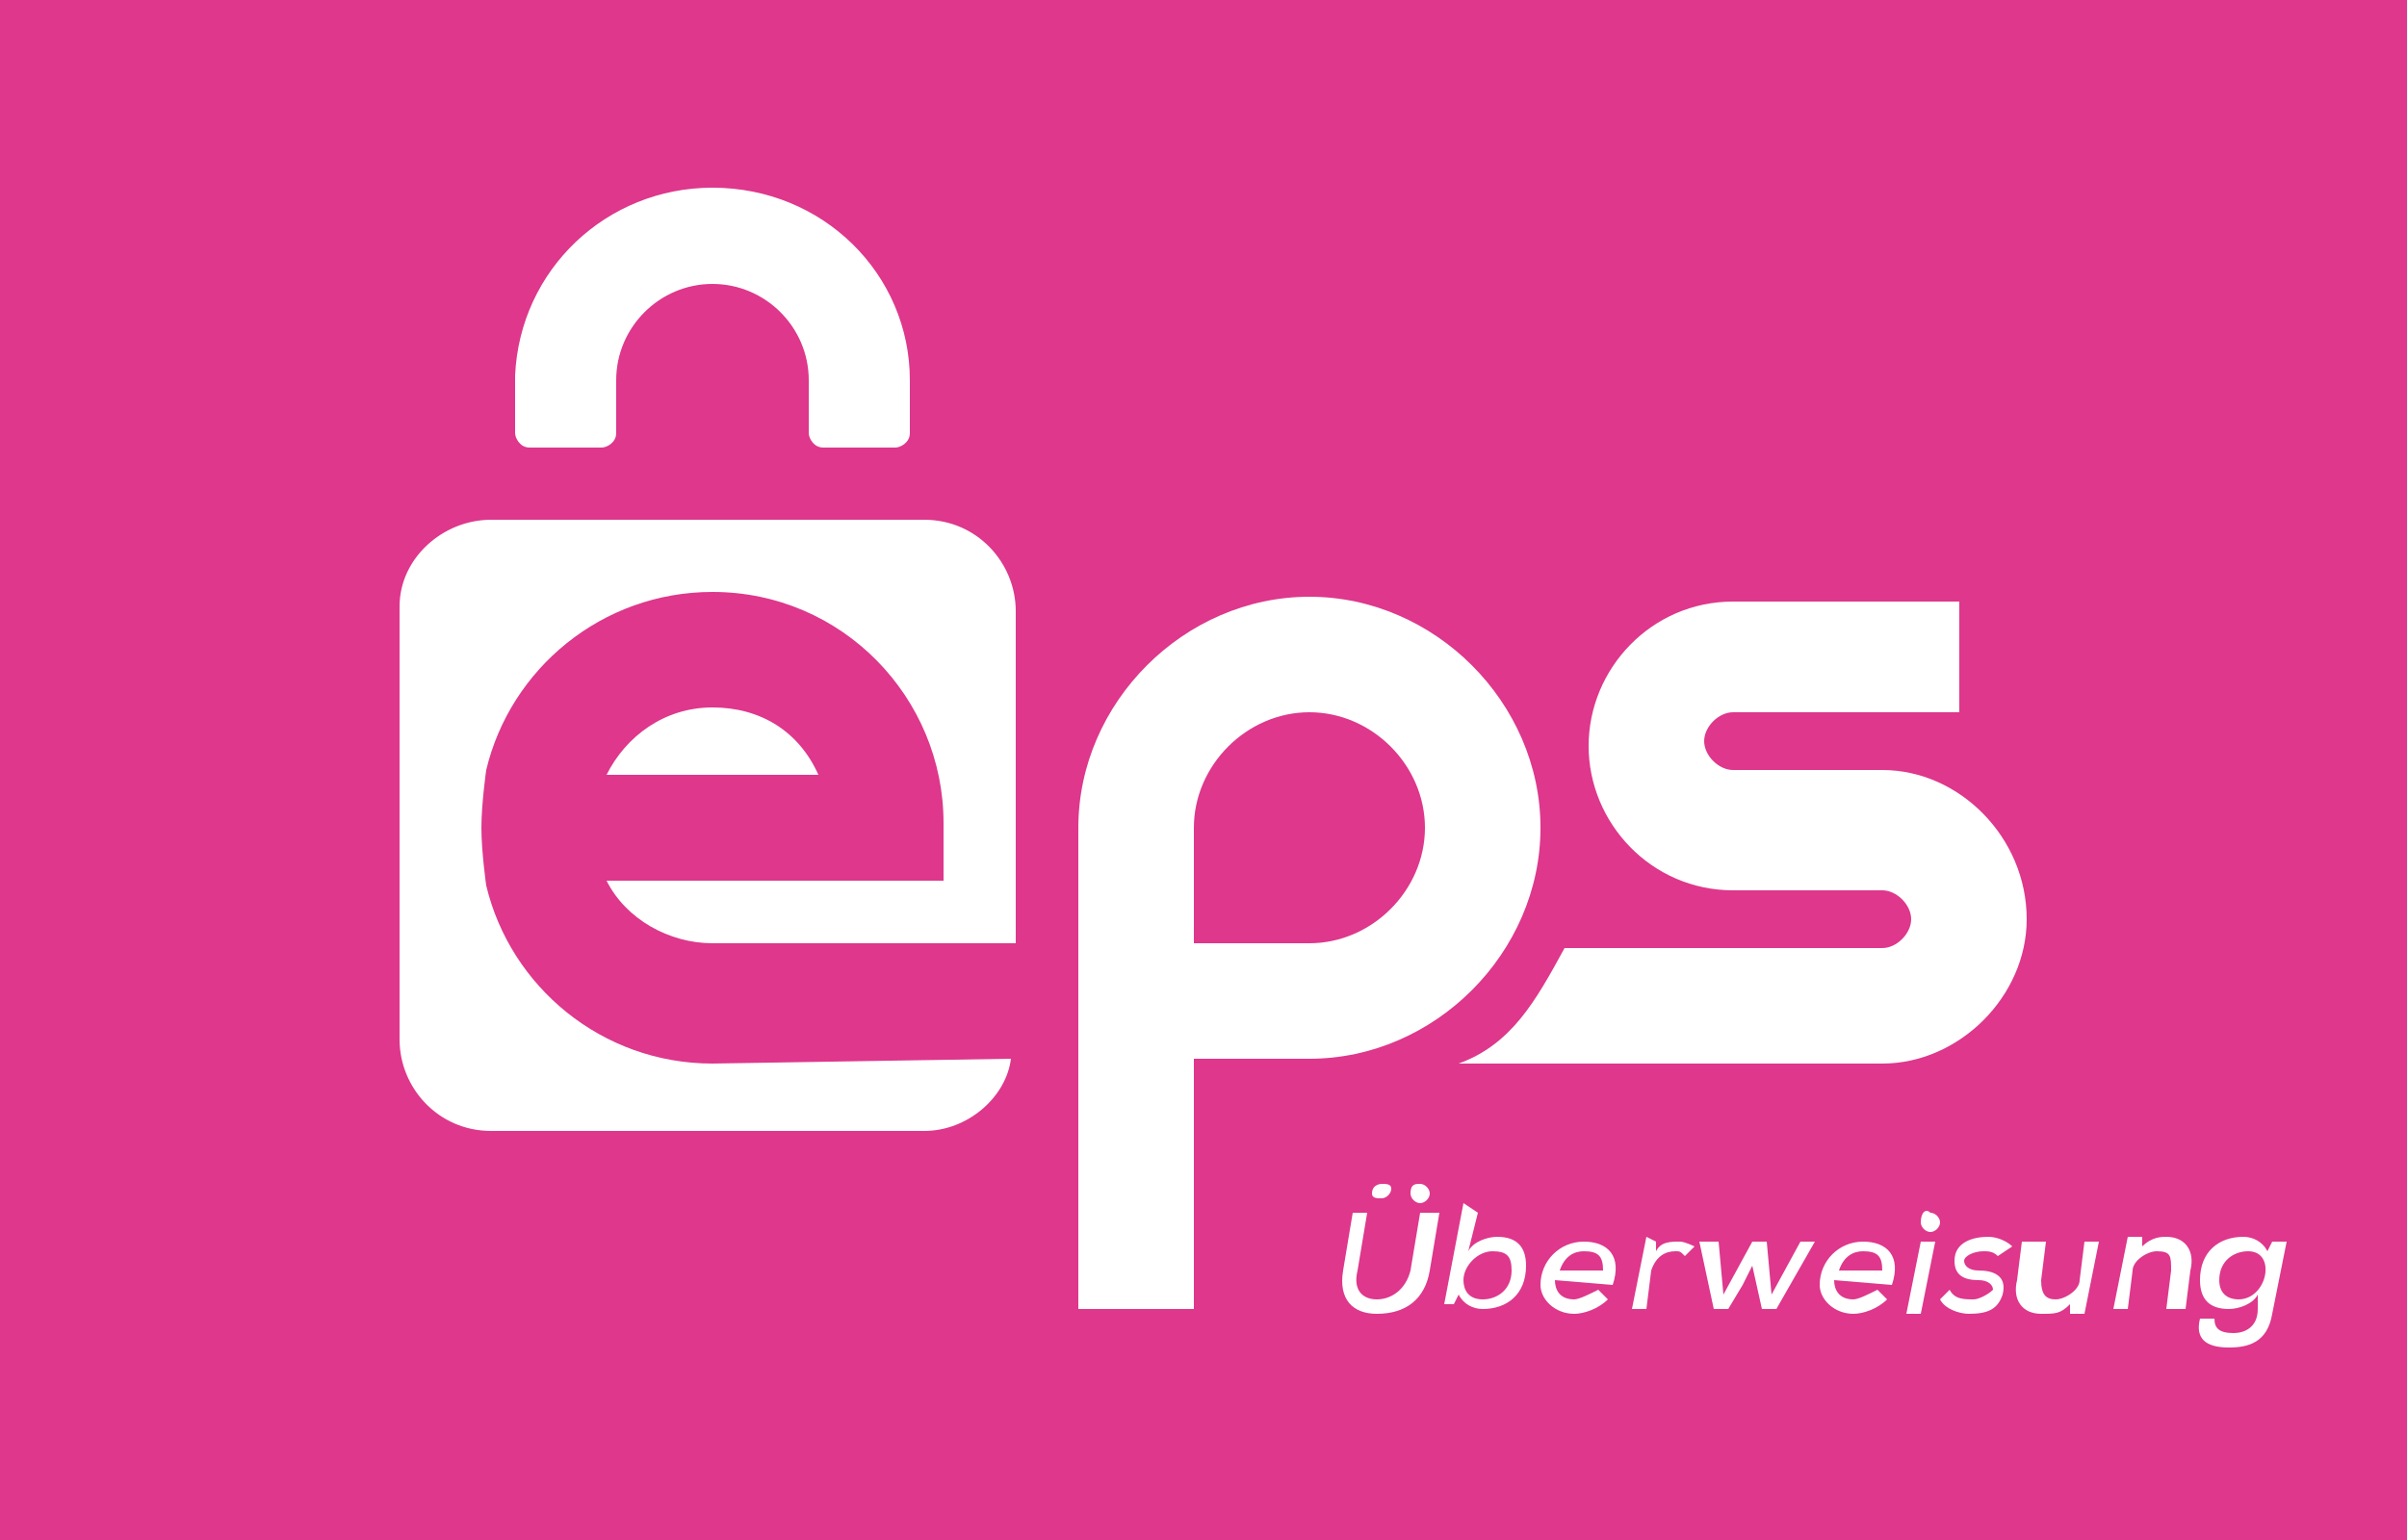<?xml version="1.0" encoding="utf-8"?>
<!-- Generator: Adobe Illustrator 24.0.0, SVG Export Plug-In . SVG Version: 6.00 Build 0)  -->
<!DOCTYPE svg PUBLIC "-//W3C//DTD SVG 1.1//EN" "http://www.w3.org/Graphics/SVG/1.1/DTD/svg11.dtd">
<svg version="1.1" id="Laag_1" xmlns:x="http://ns.adobe.com/Extensibility/1.0/" xmlns:i="http://ns.adobe.com/AdobeIllustrator/10.0/" xmlns:graph="http://ns.adobe.com/Graphs/1.0/"
	 xmlns="http://www.w3.org/2000/svg" xmlns:xlink="http://www.w3.org/1999/xlink" x="0px" y="0px" width="50px"
	 height="32px" viewBox="0 0 50 32" xml:space="preserve">
<style type="text/css">
	.st0{fill:#DE378C;}
	.st1{fill:#FFFFFF;}
</style>
<rect class="st0" width="50" height="32"/>
<g>
	<path class="st1" d="M39.1,16L39.1,16H36c-0.3,0-0.6-0.3-0.6-0.6c0-0.3,0.3-0.6,0.6-0.6h4.7v-2.3H36c-1.7,0-3,1.4-3,3s1.3,3,3,3
		h3.1c0.3,0,0.6,0.3,0.6,0.6c0,0.3-0.3,0.6-0.6,0.6h-6.6c-0.6,1.1-1.1,2-2.2,2.4h8.8c1.6,0,3-1.4,3-3C42.1,17.4,40.7,16,39.1,16"/>
	<path class="st1" d="M27.2,12.4c-2.6,0-4.8,2.2-4.8,4.8v0.1v9.9h2.4v-5.2h2.4c2.6,0,4.8-2.2,4.8-4.8C32,14.6,29.8,12.4,27.2,12.4
		 M27.2,19.6h-2.4v-2.4c0-1.3,1.1-2.4,2.4-2.4c1.3,0,2.4,1.1,2.4,2.4S28.5,19.6,27.2,19.6"/>
	<path class="st1" d="M14.8,22.1c-2.3,0-4.2-1.6-4.7-3.7c0,0-0.1-0.7-0.1-1.2s0.1-1.2,0.1-1.2c0.5-2.1,2.4-3.7,4.7-3.7
		c2.7,0,4.8,2.2,4.8,4.8v1.2h-7c0.4,0.8,1.3,1.3,2.2,1.3h6.3l0-6.9c0-1-0.8-1.9-1.9-1.9h-9c-1,0-1.9,0.8-1.9,1.8v9
		c0,1,0.8,1.9,1.9,1.9h9c0.9,0,1.7-0.7,1.8-1.5L14.8,22.1L14.8,22.1z"/>
	<path class="st1" d="M14.8,14.7c-1,0-1.8,0.6-2.2,1.4H17C16.6,15.2,15.8,14.7,14.8,14.7"/>
	<path class="st1" d="M18.9,7.9c0-2.2-1.8-4-4.1-4c-2.2,0-4,1.7-4.1,3.9c0,0,0,0,0,0v1.2c0,0.1,0.1,0.3,0.3,0.3h1.5
		c0.1,0,0.3-0.1,0.3-0.3V7.9c0-1.1,0.9-2,2-2s2,0.9,2,2v1.1c0,0.1,0.1,0.3,0.3,0.3h1.5c0.1,0,0.3-0.1,0.3-0.3L18.9,7.9L18.9,7.9z"/>
	<path class="st1" d="M29.9,25.2l-0.2,1.2c-0.1,0.6-0.5,0.9-1.1,0.9c-0.5,0-0.8-0.3-0.7-0.9l0.2-1.2h0.3l-0.2,1.2
		c-0.1,0.4,0.1,0.6,0.4,0.6c0.3,0,0.6-0.2,0.7-0.6l0.2-1.2H29.9z M28.5,24.8c0,0.1,0.1,0.1,0.2,0.1c0.1,0,0.2-0.1,0.2-0.2
		c0-0.1-0.1-0.1-0.2-0.1C28.7,24.6,28.5,24.6,28.5,24.8 M29.3,24.8c0,0.1,0.1,0.2,0.2,0.2c0.1,0,0.2-0.1,0.2-0.2
		c0-0.1-0.1-0.2-0.2-0.2C29.4,24.6,29.3,24.6,29.3,24.8"/>
	<path class="st1" d="M30.7,25.2L30.5,26c0.1-0.2,0.4-0.3,0.6-0.3c0.4,0,0.6,0.2,0.6,0.6c0,0.6-0.4,0.9-0.9,0.9
		c-0.2,0-0.4-0.1-0.5-0.3l-0.1,0.2H30l0.4-2.1L30.7,25.2L30.7,25.2z M30.4,26.6c0,0.2,0.1,0.4,0.4,0.4c0.3,0,0.6-0.2,0.6-0.6
		c0-0.3-0.1-0.4-0.4-0.4C30.7,26,30.4,26.3,30.4,26.6"/>
	<path class="st1" d="M32.3,26.6c0,0.2,0.1,0.4,0.4,0.4c0.1,0,0.3-0.1,0.5-0.2l0.2,0.2c-0.2,0.2-0.5,0.3-0.7,0.3
		c-0.4,0-0.7-0.3-0.7-0.6c0-0.5,0.4-0.9,0.9-0.9c0.5,0,0.8,0.3,0.6,0.9L32.3,26.6L32.3,26.6z M33.3,26.4c0-0.3-0.1-0.4-0.4-0.4
		c-0.2,0-0.4,0.1-0.5,0.4H33.3z"/>
	<path class="st1" d="M34.4,25.8l0,0.2c0.1-0.2,0.3-0.2,0.5-0.2c0.1,0,0.3,0.1,0.3,0.1L35,26.1c-0.1-0.1-0.1-0.1-0.2-0.1
		c-0.2,0-0.4,0.1-0.5,0.4l-0.1,0.8h-0.3l0.3-1.5L34.4,25.8L34.4,25.8z"/>
	<polygon class="st1" points="36.7,25.8 36.8,26.9 37.4,25.8 37.7,25.8 36.9,27.2 36.6,27.2 36.4,26.3 36.2,26.7 35.9,27.2 
		35.6,27.2 35.3,25.8 35.7,25.8 35.8,26.9 36.4,25.8 	"/>
	<path class="st1" d="M38.1,26.6c0,0.2,0.1,0.4,0.4,0.4c0.1,0,0.3-0.1,0.5-0.2l0.2,0.2c-0.2,0.2-0.5,0.3-0.7,0.3
		c-0.4,0-0.7-0.3-0.7-0.6c0-0.5,0.4-0.9,0.9-0.9c0.5,0,0.8,0.3,0.6,0.9L38.1,26.6L38.1,26.6z M39.1,26.4c0-0.3-0.1-0.4-0.4-0.4
		c-0.2,0-0.4,0.1-0.5,0.4H39.1z"/>
	<path class="st1" d="M40.2,25.8l-0.3,1.5h-0.3l0.3-1.5H40.2z M39.9,25.4c0,0.1,0.1,0.2,0.2,0.2c0.1,0,0.2-0.1,0.2-0.2
		c0-0.1-0.1-0.2-0.2-0.2C40,25.1,39.9,25.2,39.9,25.4"/>
	<path class="st1" d="M41.5,26.1C41.4,26,41.3,26,41.2,26c-0.2,0-0.4,0.1-0.4,0.2c0,0.1,0.1,0.2,0.3,0.2c0.3,0,0.6,0.1,0.5,0.5
		c-0.1,0.3-0.3,0.4-0.7,0.4c-0.2,0-0.5-0.1-0.6-0.3l0.2-0.2c0.1,0.2,0.3,0.2,0.5,0.2c0.1,0,0.3-0.1,0.4-0.2c0-0.1-0.1-0.2-0.3-0.2
		c-0.3,0-0.5-0.1-0.5-0.4c0-0.4,0.4-0.5,0.7-0.5c0.2,0,0.4,0.1,0.5,0.2L41.5,26.1z"/>
	<path class="st1" d="M42.5,25.8l-0.1,0.8c0,0.3,0.1,0.4,0.3,0.4c0.2,0,0.5-0.2,0.5-0.4l0.1-0.8h0.3l-0.3,1.5h-0.3l0-0.2
		c-0.2,0.2-0.3,0.2-0.6,0.2c-0.4,0-0.6-0.3-0.5-0.7l0.1-0.8L42.5,25.8L42.5,25.8z"/>
	<path class="st1" d="M45,27.2l0.1-0.8c0-0.3,0-0.4-0.3-0.4c-0.2,0-0.5,0.2-0.5,0.4l-0.1,0.8h-0.3l0.3-1.5h0.3l0,0.2
		c0.2-0.2,0.4-0.2,0.5-0.2c0.4,0,0.6,0.3,0.5,0.7l-0.1,0.8L45,27.2L45,27.2z"/>
	<path class="st1" d="M46,27.4c0,0.2,0.1,0.3,0.4,0.3c0.2,0,0.5-0.1,0.5-0.5l0-0.3c-0.1,0.2-0.4,0.3-0.6,0.3c-0.4,0-0.6-0.2-0.6-0.6
		c0-0.6,0.4-0.9,0.9-0.9c0.2,0,0.4,0.1,0.5,0.3l0.1-0.2h0.3l-0.3,1.5c-0.1,0.6-0.5,0.7-0.9,0.7c-0.5,0-0.7-0.2-0.6-0.6L46,27.4
		L46,27.4z M46.1,26.6c0,0.3,0.2,0.4,0.4,0.4c0.6,0,0.8-1,0.2-1C46.4,26,46.1,26.2,46.1,26.6"/>
</g>
</svg>
